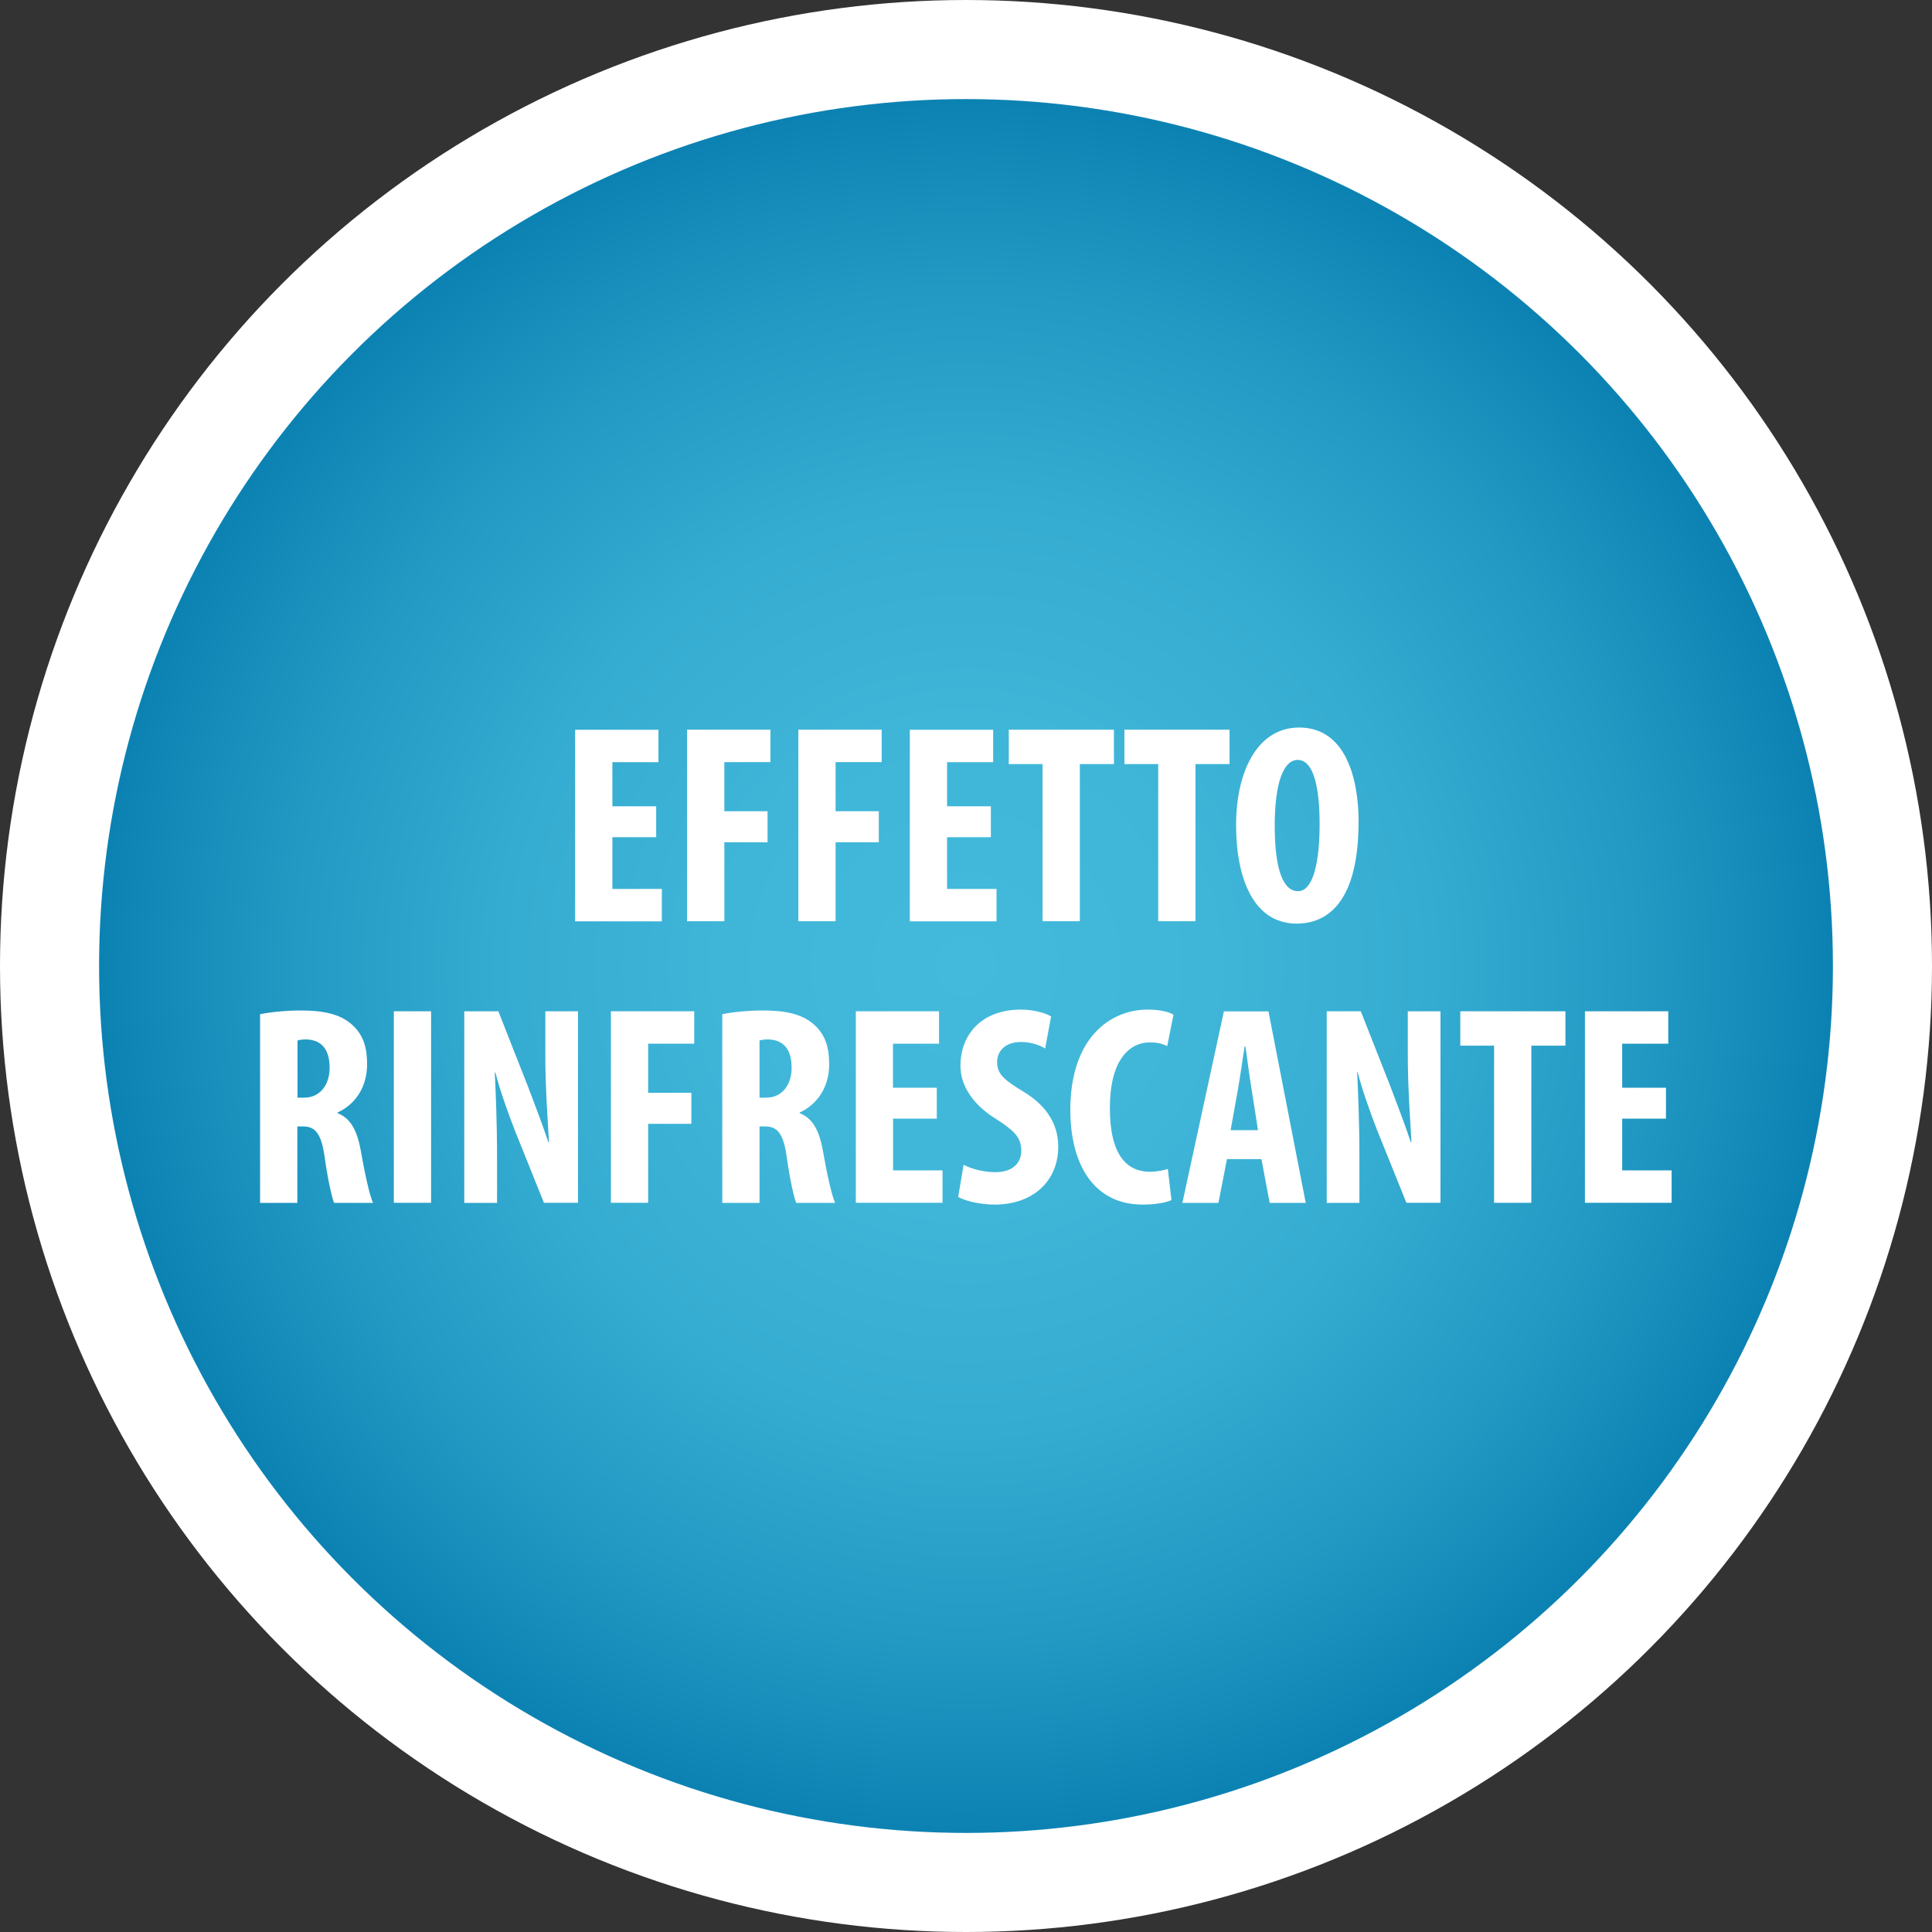 <svg xmlns="http://www.w3.org/2000/svg" xmlns:xlink="http://www.w3.org/1999/xlink" id="Livello_2" data-name="Livello 2" viewBox="0 0 195 195"><rect x="0" y="0" width="195" height="195" fill="#333333" stroke="none"/><defs><style>      .cls-1 {        fill: #fff;      }      .cls-2 {        fill: url(#Sfumatura_senza_nome_29);        stroke: #fff;        stroke-miterlimit: 10;        stroke-width: 10px;      }    </style><radialGradient id="Sfumatura_senza_nome_29" data-name="Sfumatura senza nome 29" cx="97.5" cy="97.5" fx="97.5" fy="97.5" r="92.5" gradientUnits="userSpaceOnUse"><stop offset="0" stop-color="#43badb"></stop><stop offset=".27" stop-color="#3fb6d8"></stop><stop offset=".51" stop-color="#34abd0"></stop><stop offset=".74" stop-color="#2299c3"></stop><stop offset=".97" stop-color="#097fb1"></stop><stop offset="1" stop-color="#057bae"></stop></radialGradient></defs><g id="Livello_1-2" data-name="Livello 1"><g><circle class="cls-2" cx="97.5" cy="97.5" r="92.5"></circle><g><path class="cls-1" d="M66.23,84.5h-4.42v5.22h4.99v3.27h-8.75v-19.33h8.41v3.27h-4.65v4.45h4.42v3.13Z"></path><path class="cls-1" d="M69.35,73.65h8.41v3.27h-4.65v4.96h4.36v3.13h-4.36v7.97h-3.76v-19.33Z"></path><path class="cls-1" d="M80.59,73.65h8.4v3.27h-4.65v4.96h4.36v3.13h-4.36v7.97h-3.76v-19.33Z"></path><path class="cls-1" d="M100.01,84.5h-4.42v5.22h4.99v3.27h-8.75v-19.33h8.41v3.27h-4.65v4.45h4.42v3.13Z"></path><path class="cls-1" d="M105.23,77.12h-3.41v-3.47h10.61v3.47h-3.44v15.86h-3.76v-15.86Z"></path><path class="cls-1" d="M116.9,77.12h-3.41v-3.47h10.61v3.47h-3.44v15.86h-3.76v-15.86Z"></path><path class="cls-1" d="M137.12,82.98c0,7.29-2.58,10.24-6.25,10.24-4.39,0-6.11-4.65-6.11-9.95s2.09-9.84,6.37-9.84c4.68,0,6,5.13,6,9.55ZM128.66,83.32c0,4.39.83,6.63,2.35,6.63s2.18-2.87,2.18-6.8c0-3.38-.52-6.45-2.21-6.45-1.49,0-2.32,2.47-2.32,6.63Z"></path><path class="cls-1" d="M26.27,102.36c1.18-.23,2.67-.37,4.1-.37,2.07,0,3.9.29,5.16,1.43,1.18,1.06,1.52,2.35,1.52,4.02,0,2.07-1,3.93-2.98,4.85v.06c1.32.52,1.98,1.75,2.35,3.81.37,2.15.89,4.53,1.23,5.25h-3.93c-.23-.55-.66-2.5-.95-4.62-.34-2.41-.95-3.1-2.21-3.1h-.55v7.72h-3.76v-19.05ZM30.03,110.79h.66c1.63,0,2.58-1.32,2.58-3.01s-.66-2.81-2.35-2.87c-.32,0-.69.03-.89.11v5.77Z"></path><path class="cls-1" d="M43.51,102.07v19.33h-3.76v-19.33h3.76Z"></path><path class="cls-1" d="M46.86,121.4v-19.33h3.44l2.98,7.57c.57,1.49,1.52,3.99,2.07,5.65h.06c-.11-2.04-.37-5.39-.37-8.95v-4.27h3.3v19.33h-3.44l-2.95-7.34c-.63-1.63-1.52-4.07-1.95-5.82h-.06c.09,1.95.23,4.93.23,8.81v4.36h-3.3Z"></path><path class="cls-1" d="M61.66,102.07h8.41v3.27h-4.65v4.96h4.36v3.13h-4.36v7.97h-3.76v-19.33Z"></path><path class="cls-1" d="M72.91,102.36c1.18-.23,2.67-.37,4.1-.37,2.07,0,3.9.29,5.16,1.43,1.18,1.06,1.52,2.35,1.52,4.02,0,2.07-1,3.93-2.98,4.85v.06c1.32.52,1.98,1.75,2.35,3.81.37,2.15.89,4.53,1.23,5.25h-3.93c-.23-.55-.66-2.5-.95-4.62-.34-2.41-.95-3.1-2.21-3.1h-.54v7.72h-3.76v-19.05ZM76.66,110.79h.66c1.64,0,2.58-1.32,2.58-3.01s-.66-2.81-2.35-2.87c-.32,0-.69.03-.89.11v5.77Z"></path><path class="cls-1" d="M94.56,112.91h-4.42v5.22h4.99v3.27h-8.75v-19.33h8.4v3.27h-4.65v4.45h4.42v3.13Z"></path><path class="cls-1" d="M97.26,117.56c.77.43,2.09.75,3.18.75,1.78,0,2.64-.92,2.64-2.18,0-1.41-.86-2.09-2.5-3.16-2.64-1.61-3.64-3.64-3.64-5.39,0-3.1,2.07-5.68,6.11-5.68,1.26,0,2.47.34,3.04.69l-.6,3.24c-.54-.34-1.38-.66-2.47-.66-1.61,0-2.38.98-2.38,2.01,0,1.15.57,1.75,2.67,3.01,2.55,1.55,3.5,3.5,3.5,5.54,0,3.53-2.61,5.85-6.4,5.85-1.55,0-3.07-.4-3.7-.77l.55-3.24Z"></path><path class="cls-1" d="M118.25,121.12c-.54.26-1.61.46-2.93.46-4.93,0-7.29-4.07-7.29-9.55,0-7.29,4.04-10.13,7.8-10.13,1.32,0,2.24.26,2.61.52l-.63,3.16c-.43-.2-.92-.37-1.75-.37-2.12,0-4.04,1.84-4.04,6.63s1.75,6.43,4.04,6.43c.63,0,1.35-.14,1.81-.29l.37,3.16Z"></path><path class="cls-1" d="M123.84,116.99l-.86,4.42h-3.64l4.19-19.33h4.5l3.76,19.33h-3.64l-.83-4.42h-3.47ZM126.97,114.06l-.63-4.04c-.2-1.18-.46-3.1-.63-4.39h-.09c-.2,1.29-.49,3.3-.69,4.42l-.72,4.02h2.75Z"></path><path class="cls-1" d="M133.91,121.4v-19.33h3.44l2.98,7.57c.57,1.49,1.52,3.99,2.07,5.65h.06c-.11-2.04-.37-5.39-.37-8.95v-4.27h3.3v19.33h-3.44l-2.96-7.34c-.63-1.63-1.52-4.07-1.95-5.82h-.06c.09,1.95.23,4.93.23,8.81v4.36h-3.3Z"></path><path class="cls-1" d="M150.8,105.54h-3.41v-3.47h10.61v3.47h-3.44v15.86h-3.76v-15.86Z"></path><path class="cls-1" d="M168.15,112.91h-4.42v5.22h4.99v3.27h-8.75v-19.33h8.41v3.27h-4.65v4.45h4.42v3.13Z"></path></g></g></g></svg>